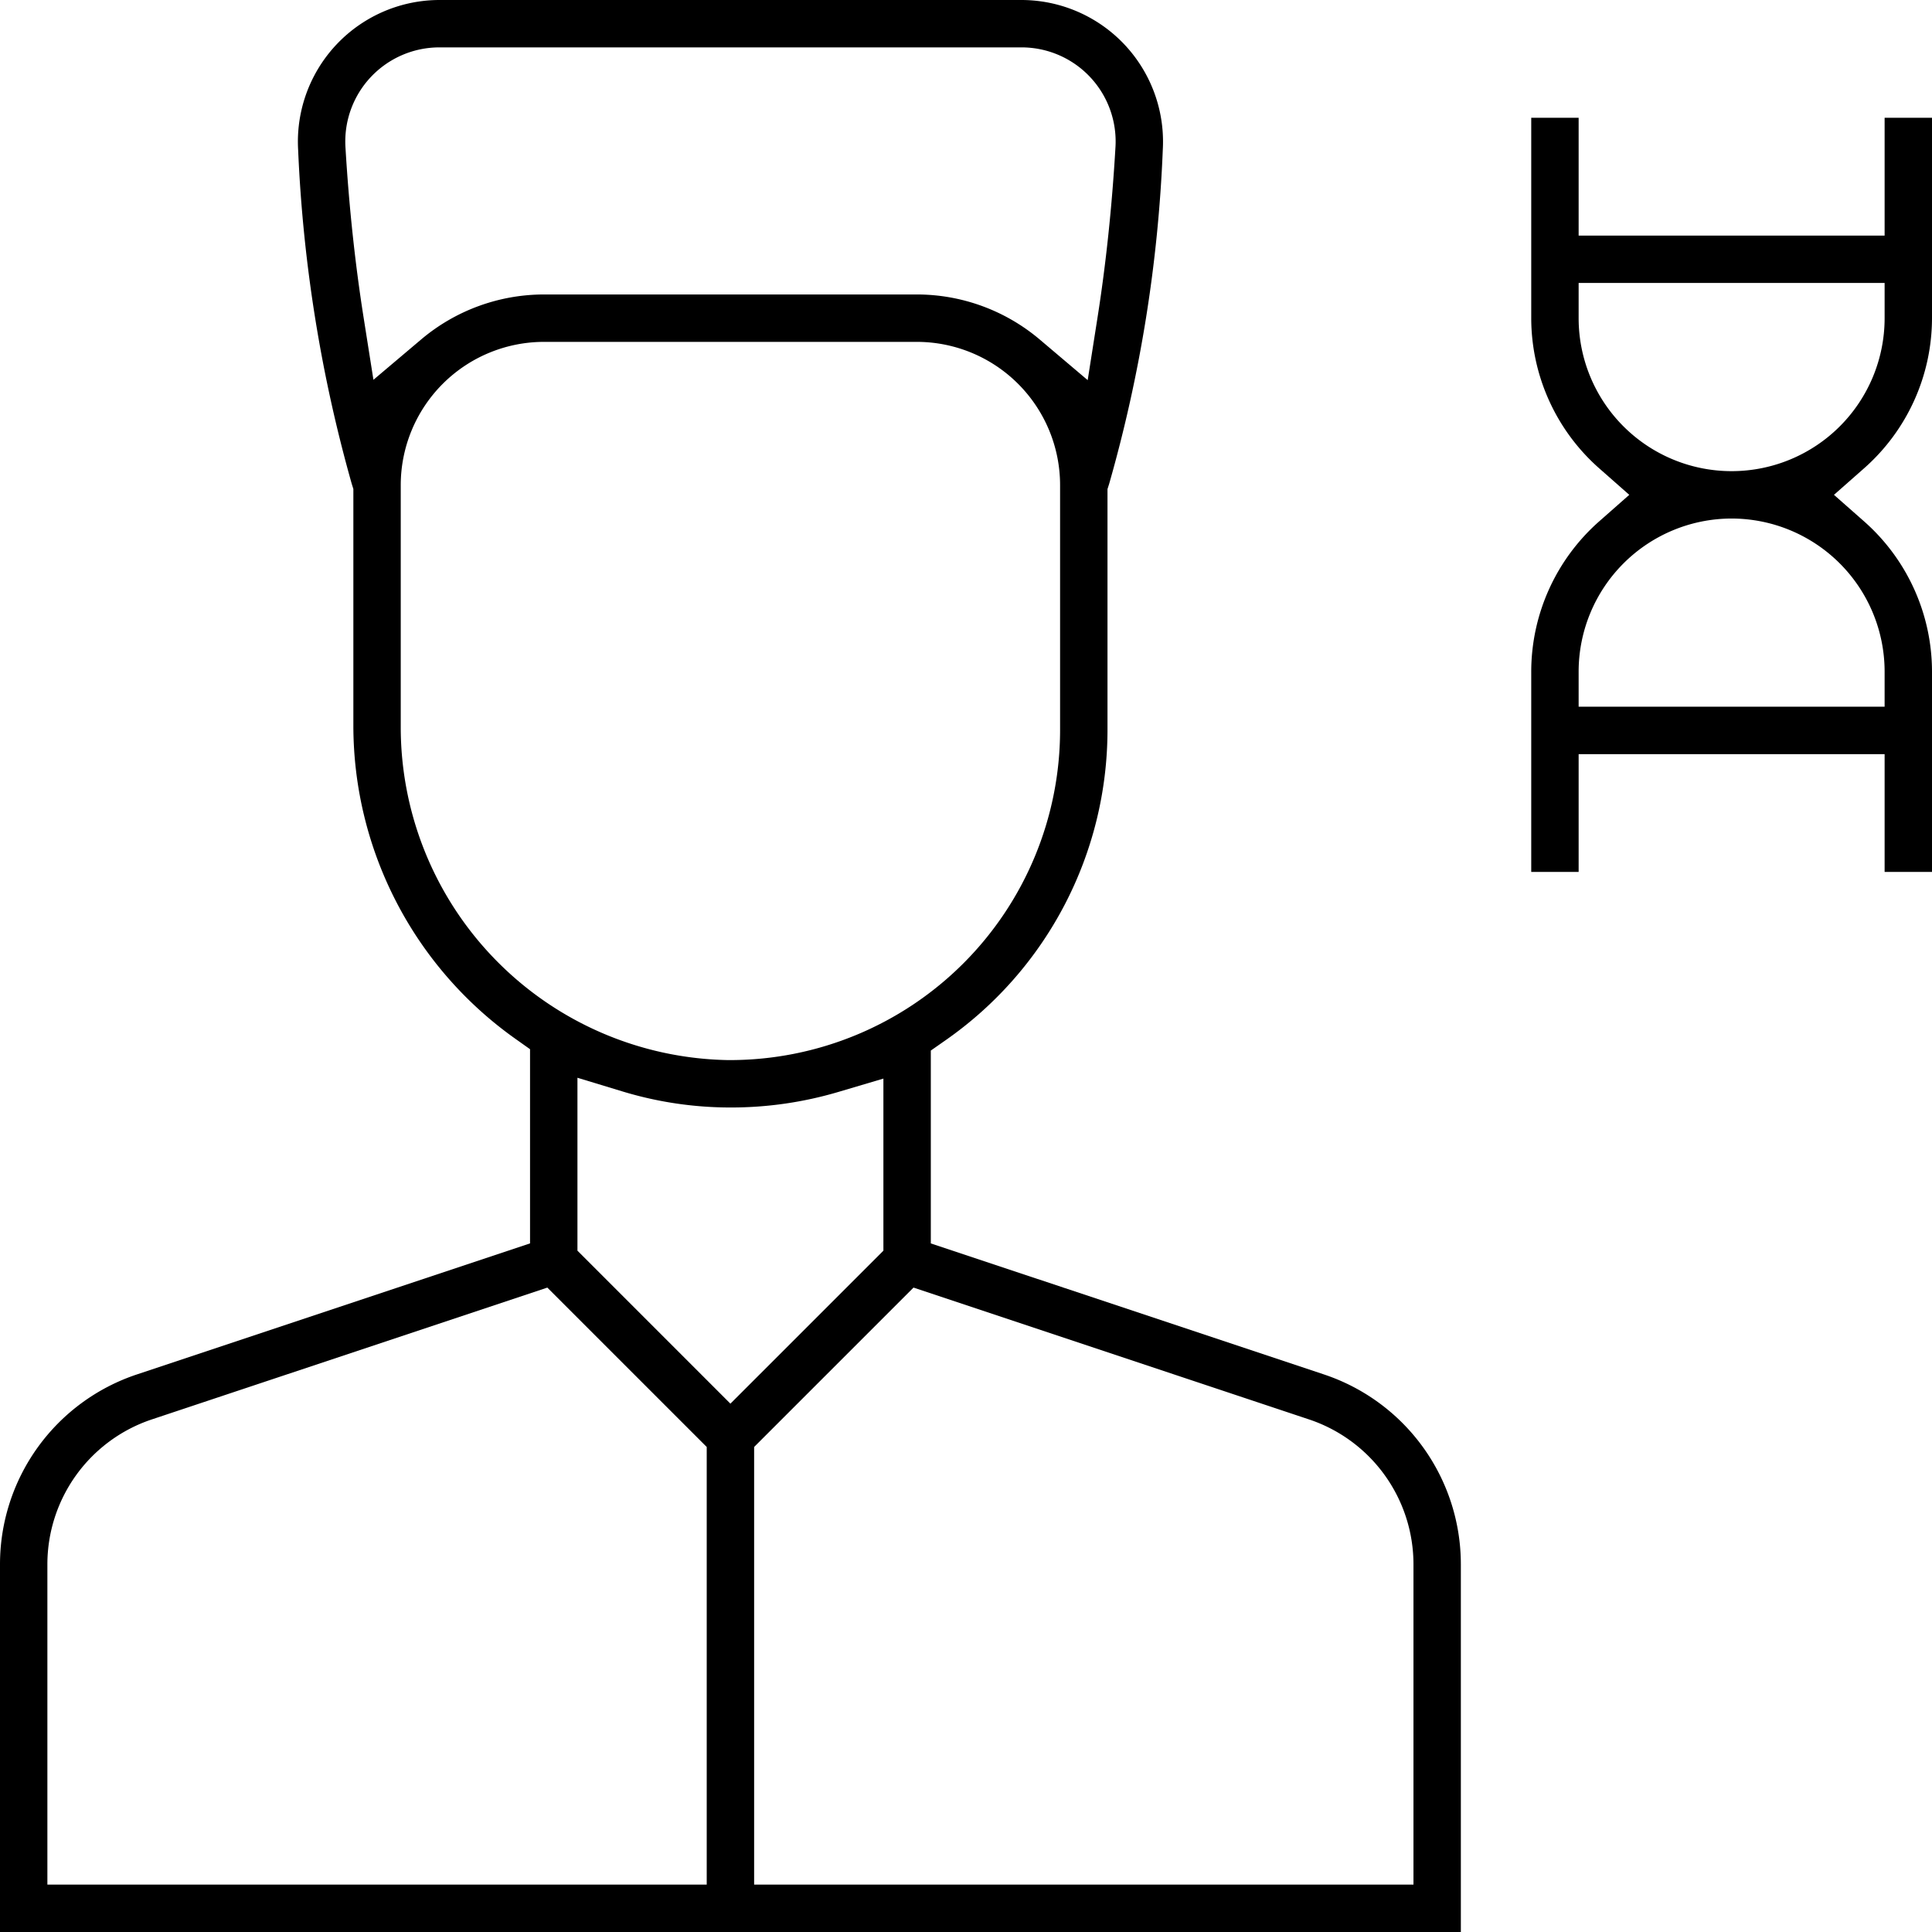 <svg xmlns="http://www.w3.org/2000/svg" width="86.441" height="86.442" viewBox="0 0 86.441 86.442"><title>Recurso 10</title><path d="M84.321,39.011v-5.27h-13.69v5.27H68.51V30.046a8.975,8.975,0,0,1,3.047-6.725l1.34-1.181-1.34-1.181a8.971,8.971,0,0,1-3.047-6.724V5.27h2.121v5.27h13.69V5.27h2.12v8.965a8.971,8.971,0,0,1-3.046,6.724l-1.34,1.181,1.34,1.181a8.973,8.973,0,0,1,3.046,6.725V39.011ZM77.476,23.2a6.853,6.853,0,0,0-6.845,6.846V31.62h13.69v-1.574A6.853,6.853,0,0,0,77.476,23.2m-6.845-8.965a6.845,6.845,0,1,0,13.69,0V12.66h-13.69Z"></path><path d="M0,86.442V69.999a8.954,8.954,0,0,1,6.13-8.506l17.585-5.861v-8.689l-.664-.471A17.182,17.182,0,0,1,15.81,32.48V21.879l-.072-.23A65.105,65.105,0,0,1,13.339,6.707,6.34,6.34,0,0,1,19.659,0H45.705a6.34,6.34,0,0,1,6.32,6.704,63.631,63.631,0,0,1-2.4,14.946l-.074.233V32.68a16.931,16.931,0,0,1-7.233,13.854l-.672.47v8.628l17.585,5.861a8.954,8.954,0,0,1,6.13,8.506V86.442ZM33.741,64.74V84.321h29.5V69.999a6.837,6.837,0,0,0-4.68-6.494l-17.689-5.896ZM6.8,63.505A6.838,6.838,0,0,0,2.12,69.999V84.321h29.5V64.74l-7.131-7.131Zm19.036-7.548,6.844,6.845,6.845-6.845V48.258l-2.021.599a16.901,16.901,0,0,1-4.804.694,16.61,16.61,0,0,1-4.832-.713l-2.032-.617Zm-1.5-40.661a6.413,6.413,0,0,0-6.406,6.405V32.479A14.901,14.901,0,0,0,32.516,47.429l.148.001A14.774,14.774,0,0,0,47.43,32.68V21.701a6.412,6.412,0,0,0-6.405-6.405ZM41.025,13.175a8.522,8.522,0,0,1,5.501,2.021l2.139,1.812L49.1,14.239c.382-2.424.654-5.001.808-7.658A4.21,4.21,0,0,0,45.705,2.12H19.659a4.211,4.211,0,0,0-4.203,4.462c.157,2.641.431,5.215.816,7.649l.436,2.762,2.135-1.805a8.526,8.526,0,0,1,5.493-2.013Z"></path></svg>